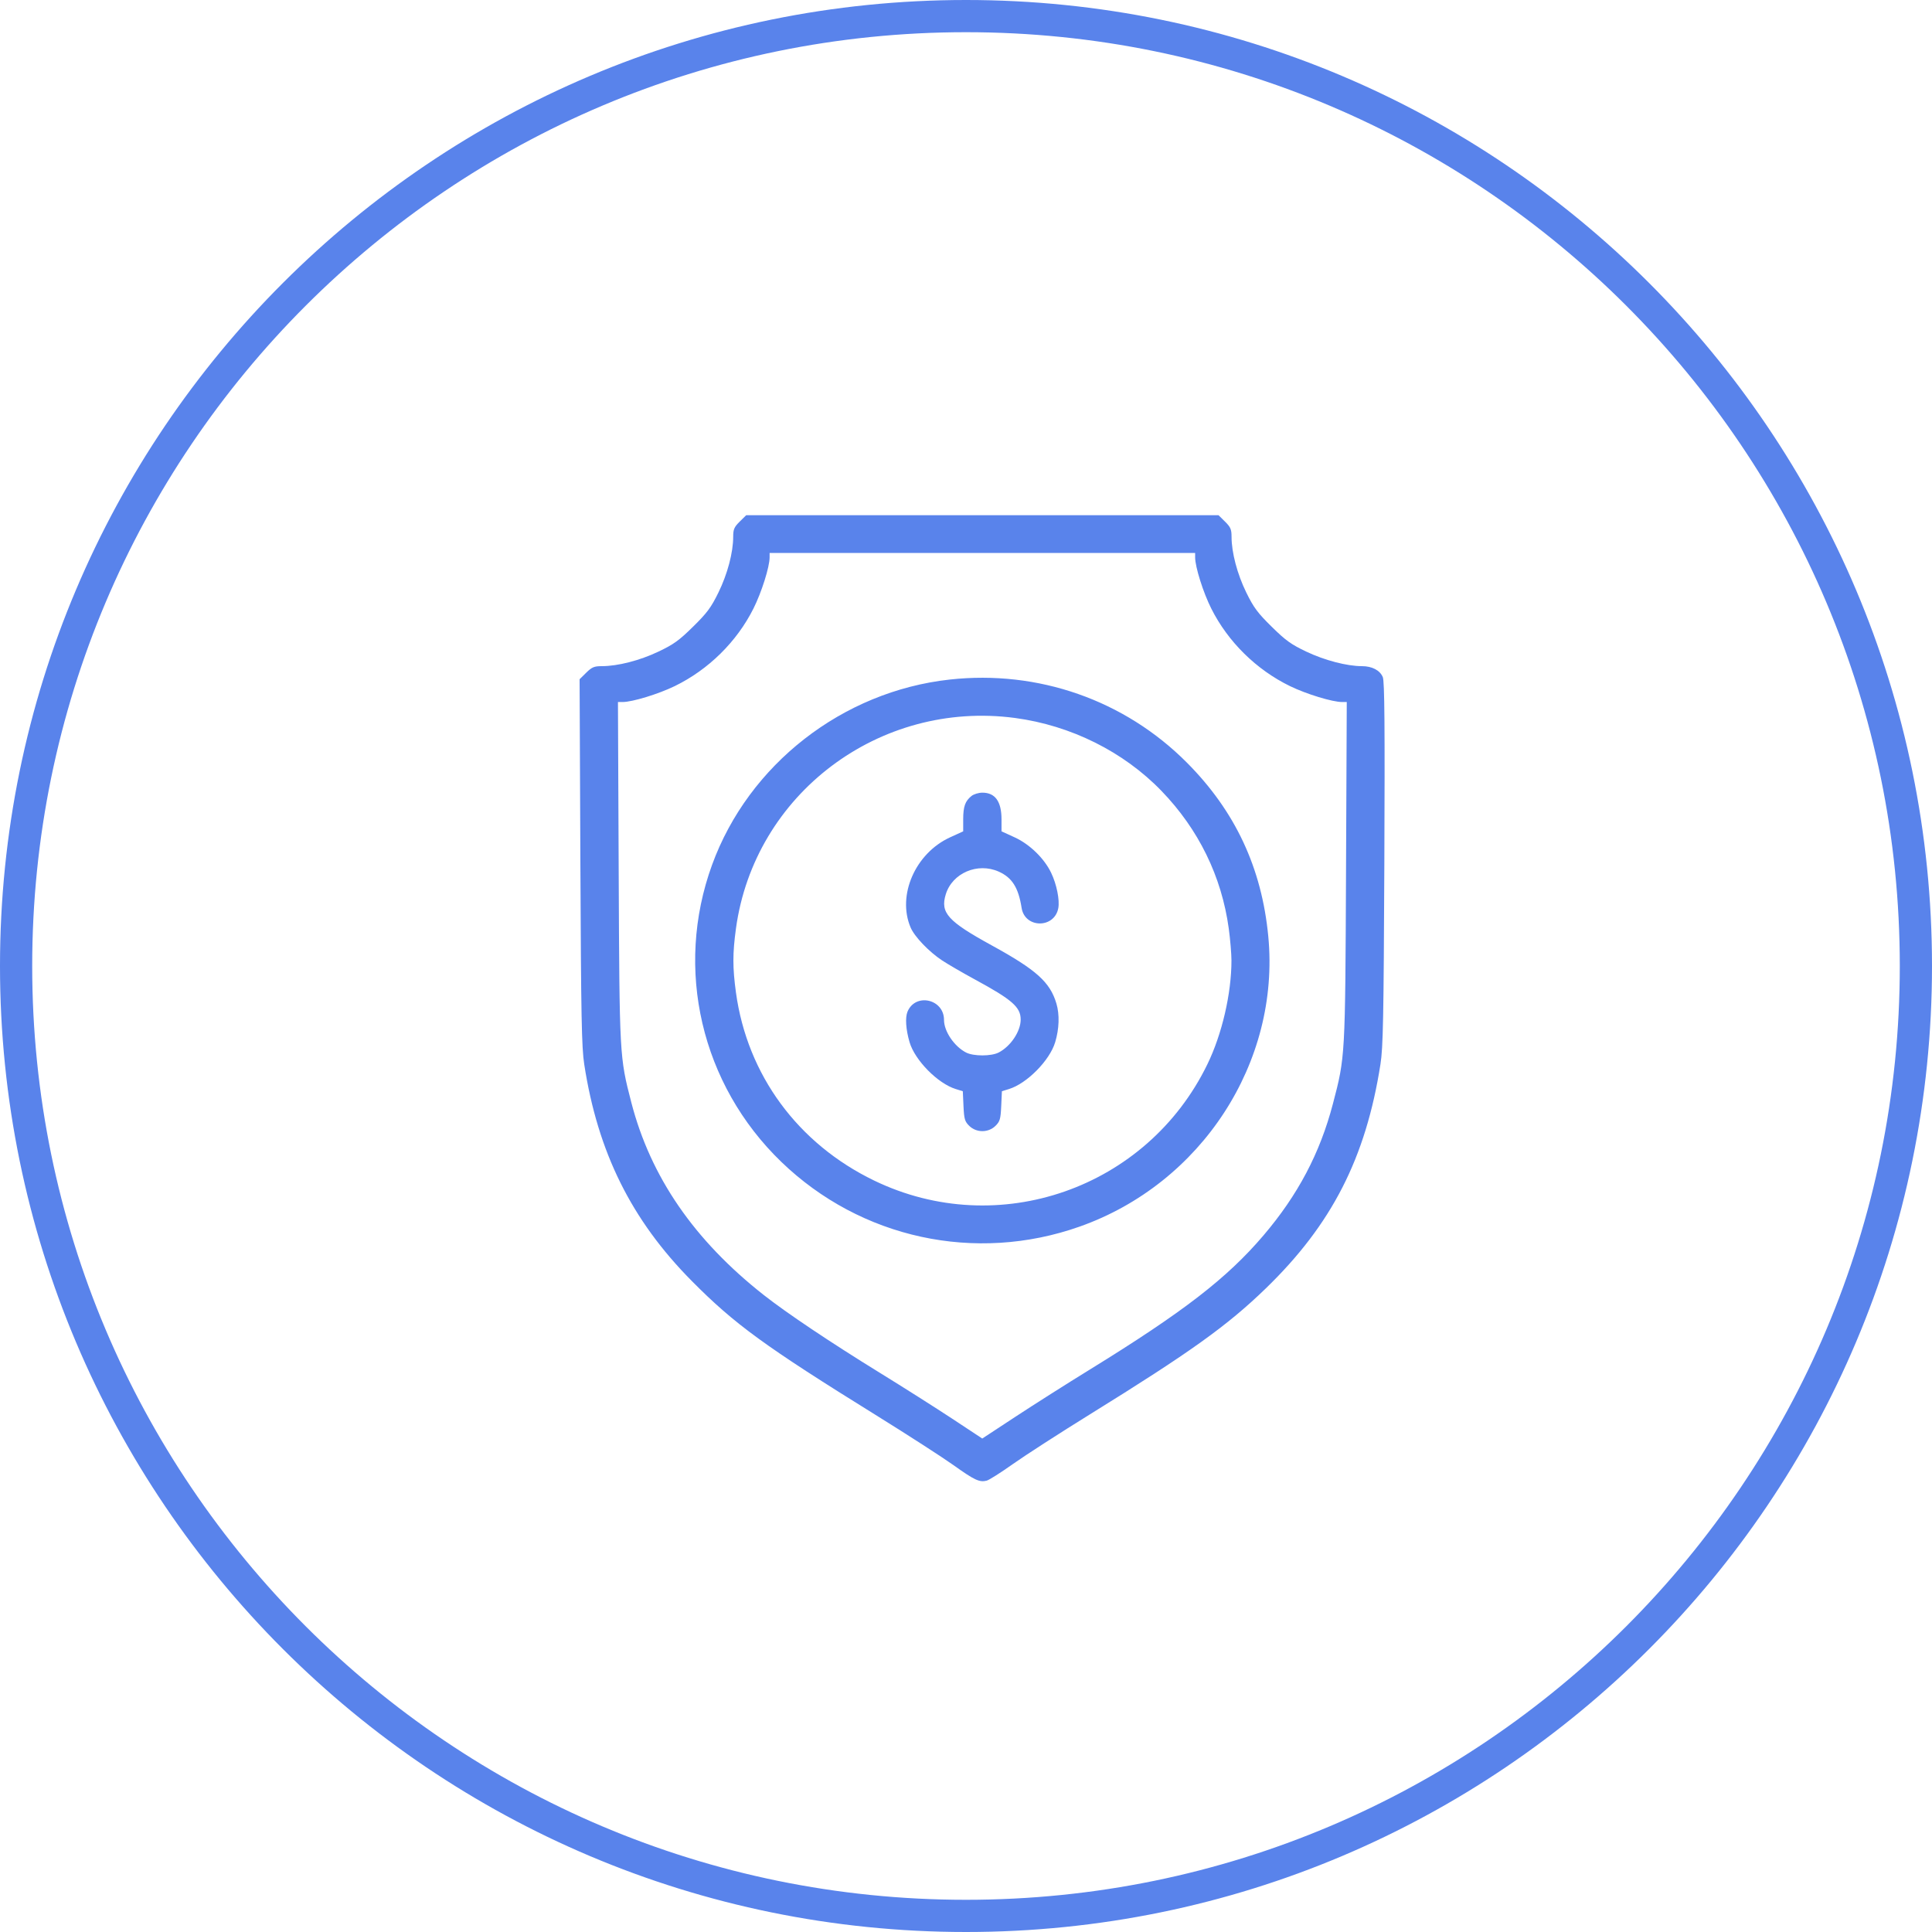 <?xml version="1.0" encoding="UTF-8"?> <svg xmlns="http://www.w3.org/2000/svg" width="60" height="60" viewBox="0 0 60 60" fill="none"> <path d="M30 59.5C46.292 59.5 59.5 46.292 59.5 30C59.5 13.708 46.292 0.5 30 0.5C13.708 0.5 0.5 13.708 0.5 30C0.5 46.292 13.708 59.5 30 59.5Z" stroke="#5983EB"></path> <path fill-rule="evenodd" clip-rule="evenodd" d="M22.972 16.199C22.8 16.369 22.77 16.439 22.77 16.671C22.77 17.158 22.592 17.829 22.312 18.4C22.084 18.866 21.959 19.035 21.524 19.462C21.09 19.89 20.918 20.014 20.445 20.238C19.865 20.514 19.184 20.688 18.689 20.688C18.453 20.688 18.382 20.718 18.206 20.891L18 21.094L18.024 26.766C18.045 31.579 18.063 32.532 18.144 33.054C18.565 35.787 19.61 37.892 21.485 39.783C22.819 41.129 23.749 41.806 27.234 43.968C28.2 44.568 29.271 45.259 29.615 45.504C30.266 45.969 30.419 46.04 30.642 45.983C30.716 45.965 31.084 45.731 31.461 45.464C31.838 45.197 32.909 44.506 33.842 43.928C36.968 41.992 38.115 41.171 39.312 40.011C41.359 38.027 42.414 35.966 42.871 33.053C42.954 32.527 42.971 31.629 42.992 26.818C43.01 22.534 42.999 21.158 42.944 21.028C42.855 20.816 42.611 20.688 42.295 20.688C41.831 20.688 41.137 20.507 40.571 20.238C40.098 20.014 39.926 19.89 39.492 19.462C39.057 19.035 38.932 18.866 38.704 18.4C38.424 17.829 38.247 17.158 38.247 16.671C38.247 16.439 38.216 16.369 38.044 16.199L37.842 16H30.508H23.174L22.972 16.199ZM37.116 17.309C37.116 17.607 37.366 18.4 37.618 18.901C38.137 19.933 39.015 20.798 40.062 21.308C40.573 21.556 41.377 21.802 41.682 21.802H41.825L41.802 27.061C41.777 32.839 41.778 32.818 41.395 34.279C40.992 35.816 40.308 37.112 39.234 38.372C38.103 39.698 36.754 40.74 33.842 42.535C33.138 42.968 32.099 43.628 31.534 43.999L30.505 44.675L29.569 44.057C29.054 43.718 28.044 43.077 27.323 42.633C25.797 41.693 24.437 40.782 23.722 40.22C21.558 38.518 20.204 36.55 19.605 34.233C19.24 32.82 19.239 32.812 19.214 27.061L19.191 21.802H19.334C19.639 21.802 20.443 21.556 20.954 21.308C22.001 20.798 22.88 19.933 23.398 18.901C23.65 18.4 23.901 17.607 23.901 17.309V17.172H30.508H37.116V17.309ZM29.496 21.104C26.164 21.47 23.25 23.742 22.114 26.858C20.937 30.089 21.774 33.68 24.265 36.084C26.73 38.462 30.294 39.236 33.527 38.094C37.313 36.757 39.761 32.993 39.388 29.083C39.185 26.951 38.36 25.191 36.86 23.684C34.928 21.743 32.243 20.802 29.496 21.104ZM31.52 22.297C33.254 22.528 34.892 23.343 36.071 24.563C37.223 25.755 37.938 27.216 38.16 28.834C38.206 29.172 38.244 29.621 38.244 29.83C38.244 30.854 37.951 32.118 37.496 33.053C35.619 36.914 30.997 38.526 27.145 36.662C24.776 35.516 23.207 33.381 22.856 30.826C22.75 30.051 22.75 29.609 22.856 28.834C23.429 24.662 27.306 21.737 31.52 22.297ZM30.173 24.718C29.973 24.878 29.913 25.047 29.913 25.447V25.818L29.504 26.005C28.426 26.5 27.855 27.804 28.279 28.803C28.4 29.088 28.846 29.555 29.258 29.827C29.438 29.946 29.893 30.21 30.27 30.415C31.434 31.046 31.698 31.277 31.698 31.663C31.699 32.029 31.387 32.495 31.014 32.687C30.784 32.806 30.233 32.806 30.002 32.687C29.634 32.497 29.317 32.029 29.317 31.674C29.317 31.026 28.434 30.825 28.184 31.417C28.107 31.601 28.132 31.972 28.247 32.365C28.412 32.928 29.125 33.651 29.684 33.822L29.901 33.889L29.922 34.349C29.941 34.755 29.962 34.828 30.101 34.965C30.323 35.183 30.694 35.183 30.915 34.965C31.054 34.828 31.075 34.755 31.094 34.349L31.115 33.889L31.332 33.822C31.89 33.652 32.602 32.931 32.77 32.365C32.895 31.95 32.909 31.509 32.809 31.17C32.611 30.502 32.191 30.123 30.798 29.359C29.433 28.61 29.197 28.348 29.371 27.776C29.573 27.114 30.36 26.775 31.017 27.069C31.432 27.255 31.628 27.565 31.727 28.195C31.827 28.834 32.745 28.842 32.866 28.205C32.914 27.953 32.816 27.463 32.645 27.107C32.432 26.66 31.979 26.219 31.512 26.005L31.103 25.818V25.447C31.103 24.891 30.907 24.617 30.508 24.617C30.393 24.617 30.243 24.663 30.173 24.718Z" fill="#5983EB"></path> </svg> 